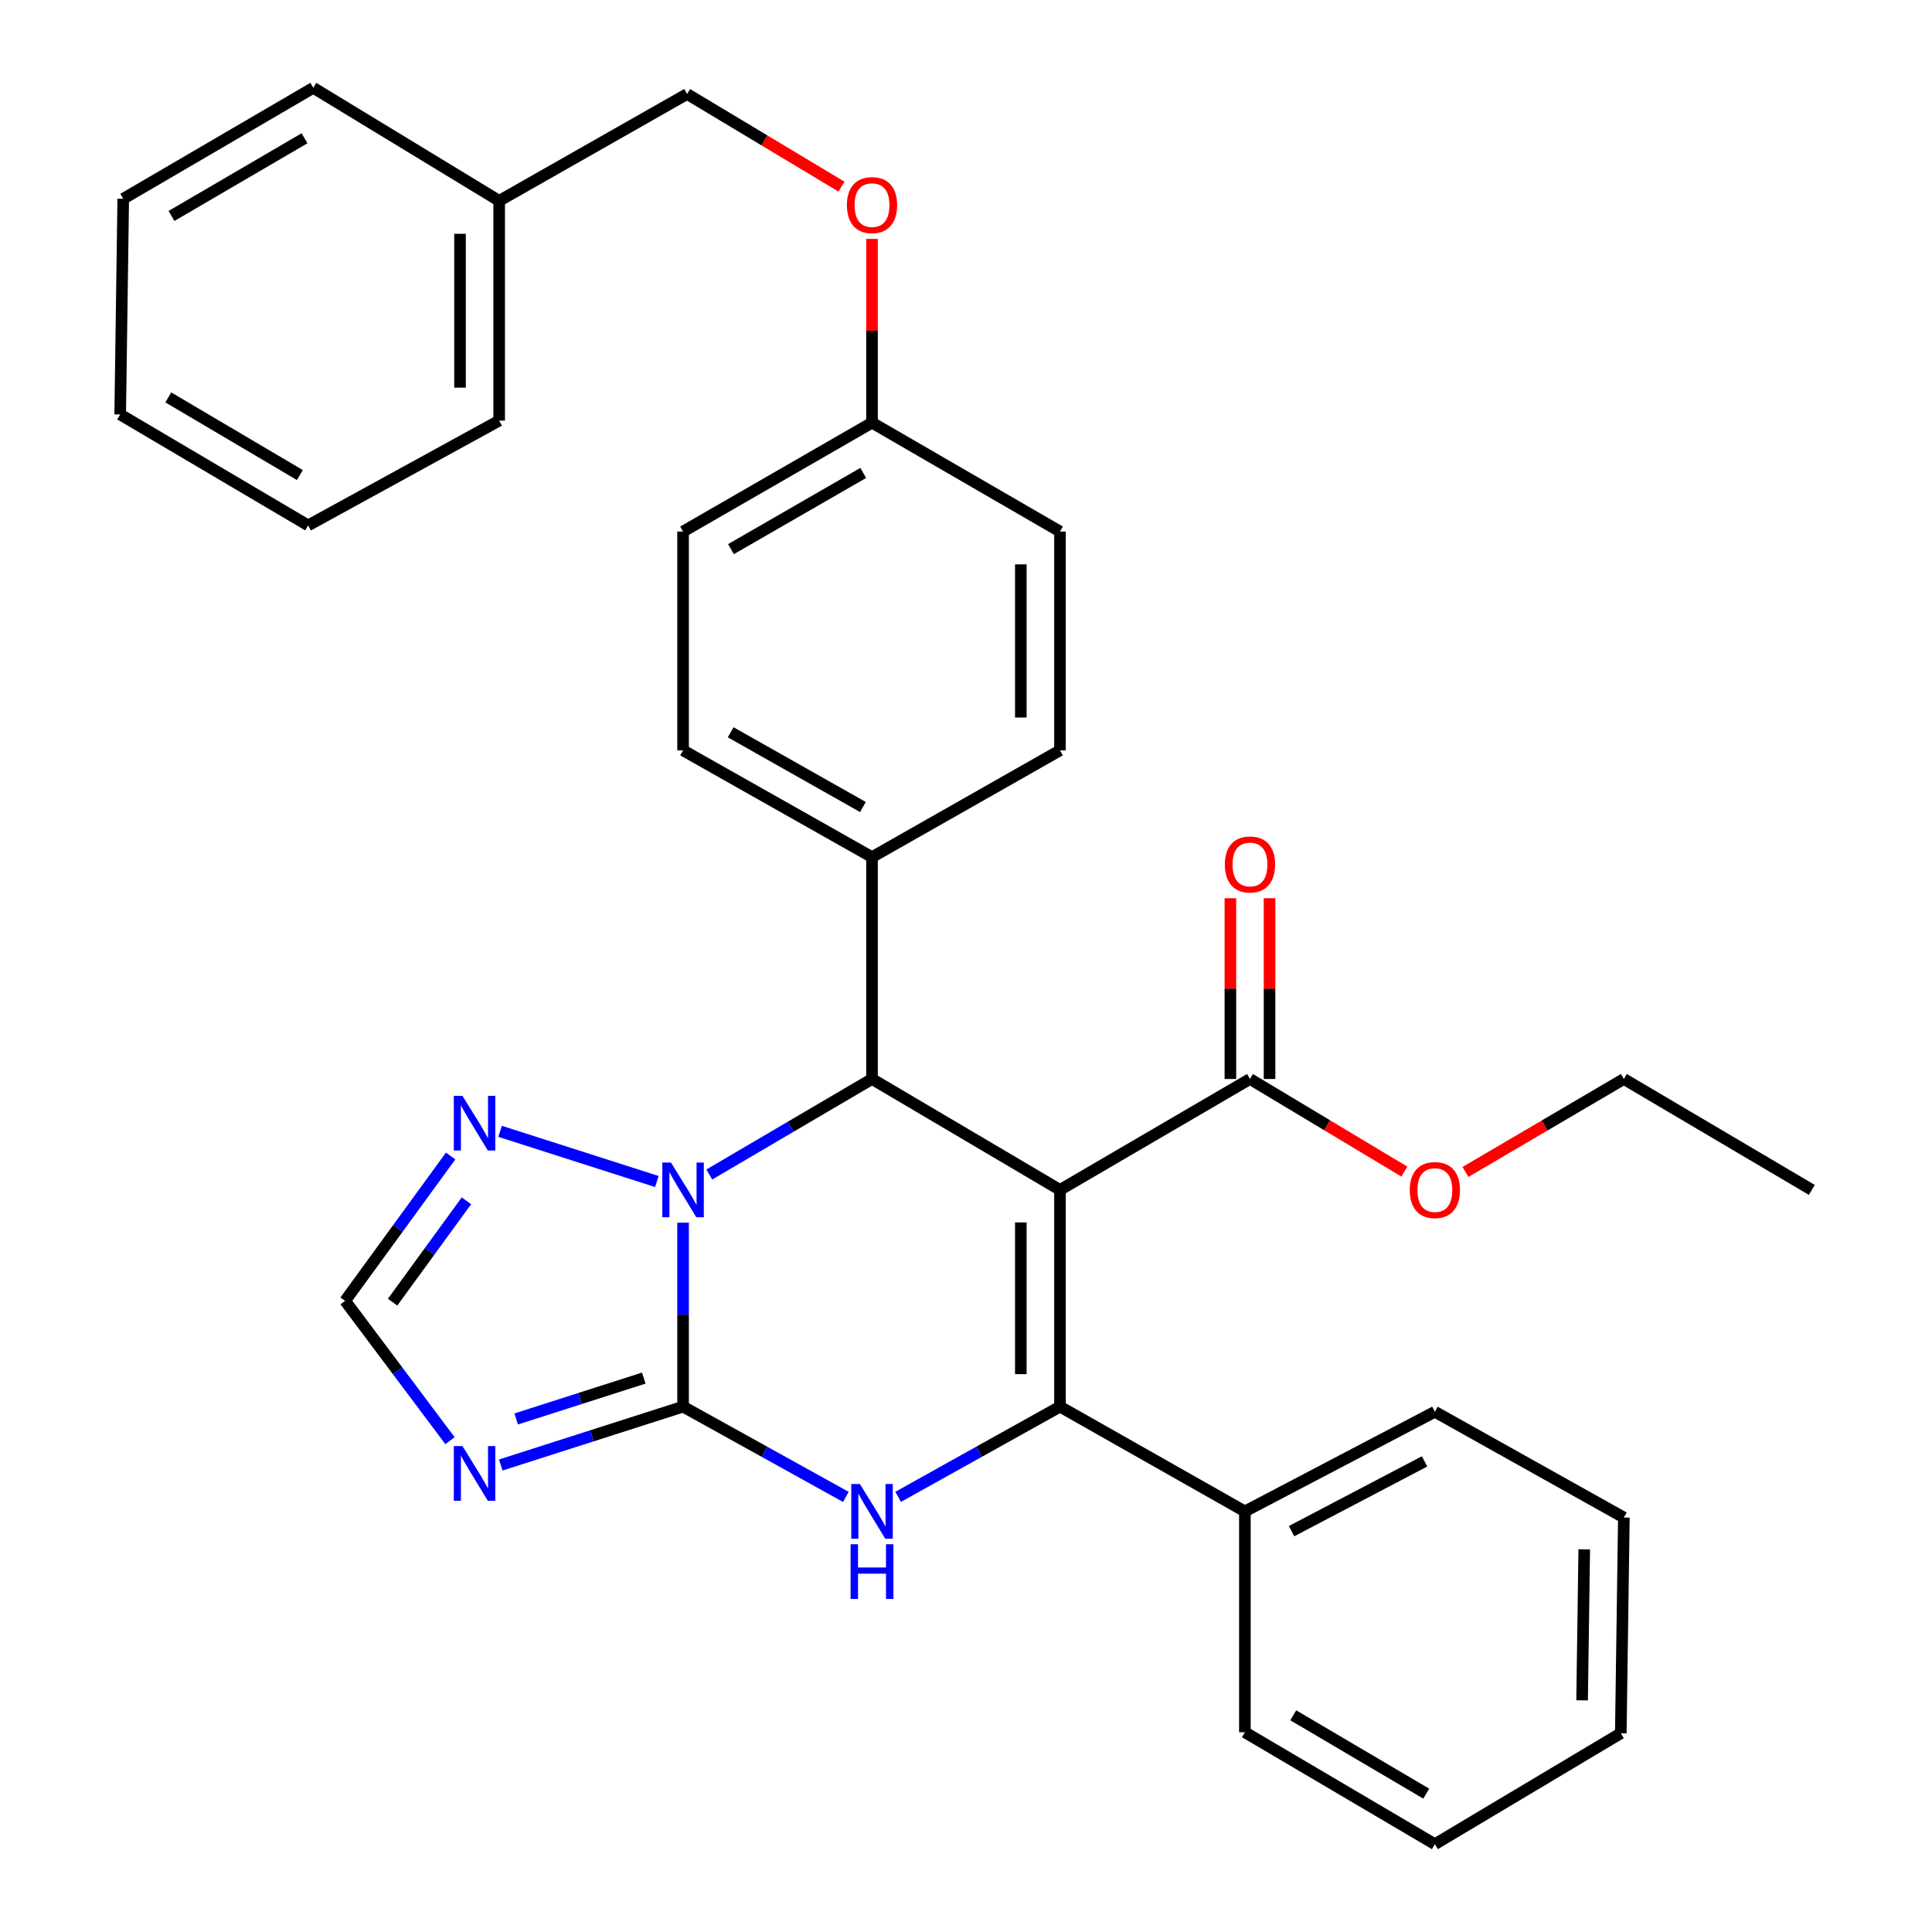 <?xml version='1.0' encoding='iso-8859-1'?>
<svg version='1.1' baseProfile='full'
              xmlns='http://www.w3.org/2000/svg'
                      xmlns:rdkit='http://www.rdkit.org/xml'
                      xmlns:xlink='http://www.w3.org/1999/xlink'
                  xml:space='preserve'
width='1000px' height='1000px' viewBox='0 0 1000 1000'>
<!-- END OF HEADER -->
<rect style='opacity:1.0;fill:#FFFFFF;stroke:none' width='1000' height='1000' x='0' y='0'> </rect>
<path class='bond-1' d='M 548.646,615.894 L 548.646,728.072' style='fill:none;fill-rule:evenodd;stroke:#000000;stroke-width:6px;stroke-linecap:butt;stroke-linejoin:miter;stroke-opacity:1' />
<path class='bond-1' d='M 528.377,632.721 L 528.377,711.246' style='fill:none;fill-rule:evenodd;stroke:#000000;stroke-width:6px;stroke-linecap:butt;stroke-linejoin:miter;stroke-opacity:1' />
<path class='bond-4' d='M 548.646,615.894 L 451.354,558.476' style='fill:none;fill-rule:evenodd;stroke:#000000;stroke-width:6px;stroke-linecap:butt;stroke-linejoin:miter;stroke-opacity:1' />
<path class='bond-7' d='M 548.646,615.894 L 646.985,558.476' style='fill:none;fill-rule:evenodd;stroke:#000000;stroke-width:6px;stroke-linecap:butt;stroke-linejoin:miter;stroke-opacity:1' />
<path class='bond-0' d='M 353.556,728.072 L 353.556,680.465' style='fill:none;fill-rule:evenodd;stroke:#000000;stroke-width:6px;stroke-linecap:butt;stroke-linejoin:miter;stroke-opacity:1' />
<path class='bond-0' d='M 353.556,680.465 L 353.556,632.859' style='fill:none;fill-rule:evenodd;stroke:#0000FF;stroke-width:6px;stroke-linecap:butt;stroke-linejoin:miter;stroke-opacity:1' />
<path class='bond-5' d='M 353.556,728.072 L 306.376,743.179' style='fill:none;fill-rule:evenodd;stroke:#000000;stroke-width:6px;stroke-linecap:butt;stroke-linejoin:miter;stroke-opacity:1' />
<path class='bond-5' d='M 306.376,743.179 L 259.196,758.285' style='fill:none;fill-rule:evenodd;stroke:#0000FF;stroke-width:6px;stroke-linecap:butt;stroke-linejoin:miter;stroke-opacity:1' />
<path class='bond-5' d='M 333.221,713.3 L 300.195,723.875' style='fill:none;fill-rule:evenodd;stroke:#000000;stroke-width:6px;stroke-linecap:butt;stroke-linejoin:miter;stroke-opacity:1' />
<path class='bond-5' d='M 300.195,723.875 L 267.169,734.449' style='fill:none;fill-rule:evenodd;stroke:#0000FF;stroke-width:6px;stroke-linecap:butt;stroke-linejoin:miter;stroke-opacity:1' />
<path class='bond-33' d='M 353.556,728.072 L 395.687,751.435' style='fill:none;fill-rule:evenodd;stroke:#000000;stroke-width:6px;stroke-linecap:butt;stroke-linejoin:miter;stroke-opacity:1' />
<path class='bond-33' d='M 395.687,751.435 L 437.818,774.797' style='fill:none;fill-rule:evenodd;stroke:#0000FF;stroke-width:6px;stroke-linecap:butt;stroke-linejoin:miter;stroke-opacity:1' />
<path class='bond-3' d='M 548.646,728.072 L 506.762,751.418' style='fill:none;fill-rule:evenodd;stroke:#000000;stroke-width:6px;stroke-linecap:butt;stroke-linejoin:miter;stroke-opacity:1' />
<path class='bond-3' d='M 506.762,751.418 L 464.879,774.765' style='fill:none;fill-rule:evenodd;stroke:#0000FF;stroke-width:6px;stroke-linecap:butt;stroke-linejoin:miter;stroke-opacity:1' />
<path class='bond-10' d='M 548.646,728.072 L 644.35,782.303' style='fill:none;fill-rule:evenodd;stroke:#000000;stroke-width:6px;stroke-linecap:butt;stroke-linejoin:miter;stroke-opacity:1' />
<path class='bond-2' d='M 367.131,607.924 L 409.243,583.2' style='fill:none;fill-rule:evenodd;stroke:#0000FF;stroke-width:6px;stroke-linecap:butt;stroke-linejoin:miter;stroke-opacity:1' />
<path class='bond-2' d='M 409.243,583.2 L 451.354,558.476' style='fill:none;fill-rule:evenodd;stroke:#000000;stroke-width:6px;stroke-linecap:butt;stroke-linejoin:miter;stroke-opacity:1' />
<path class='bond-6' d='M 339.983,611.55 L 258.84,585.577' style='fill:none;fill-rule:evenodd;stroke:#0000FF;stroke-width:6px;stroke-linecap:butt;stroke-linejoin:miter;stroke-opacity:1' />
<path class='bond-9' d='M 451.354,558.476 L 451.354,443.652' style='fill:none;fill-rule:evenodd;stroke:#000000;stroke-width:6px;stroke-linecap:butt;stroke-linejoin:miter;stroke-opacity:1' />
<path class='bond-35' d='M 232.91,745.68 L 205.772,709.496' style='fill:none;fill-rule:evenodd;stroke:#0000FF;stroke-width:6px;stroke-linecap:butt;stroke-linejoin:miter;stroke-opacity:1' />
<path class='bond-35' d='M 205.772,709.496 L 178.634,673.312' style='fill:none;fill-rule:evenodd;stroke:#000000;stroke-width:6px;stroke-linecap:butt;stroke-linejoin:miter;stroke-opacity:1' />
<path class='bond-8' d='M 233.237,598.351 L 205.935,635.831' style='fill:none;fill-rule:evenodd;stroke:#0000FF;stroke-width:6px;stroke-linecap:butt;stroke-linejoin:miter;stroke-opacity:1' />
<path class='bond-8' d='M 205.935,635.831 L 178.634,673.312' style='fill:none;fill-rule:evenodd;stroke:#000000;stroke-width:6px;stroke-linecap:butt;stroke-linejoin:miter;stroke-opacity:1' />
<path class='bond-8' d='M 241.43,621.529 L 222.319,647.765' style='fill:none;fill-rule:evenodd;stroke:#0000FF;stroke-width:6px;stroke-linecap:butt;stroke-linejoin:miter;stroke-opacity:1' />
<path class='bond-8' d='M 222.319,647.765 L 203.208,674.002' style='fill:none;fill-rule:evenodd;stroke:#000000;stroke-width:6px;stroke-linecap:butt;stroke-linejoin:miter;stroke-opacity:1' />
<path class='bond-11' d='M 657.119,558.476 L 657.119,511.691' style='fill:none;fill-rule:evenodd;stroke:#000000;stroke-width:6px;stroke-linecap:butt;stroke-linejoin:miter;stroke-opacity:1' />
<path class='bond-11' d='M 657.119,511.691 L 657.119,464.906' style='fill:none;fill-rule:evenodd;stroke:#FF0000;stroke-width:6px;stroke-linecap:butt;stroke-linejoin:miter;stroke-opacity:1' />
<path class='bond-11' d='M 636.85,558.476 L 636.85,511.691' style='fill:none;fill-rule:evenodd;stroke:#000000;stroke-width:6px;stroke-linecap:butt;stroke-linejoin:miter;stroke-opacity:1' />
<path class='bond-11' d='M 636.85,511.691 L 636.85,464.906' style='fill:none;fill-rule:evenodd;stroke:#FF0000;stroke-width:6px;stroke-linecap:butt;stroke-linejoin:miter;stroke-opacity:1' />
<path class='bond-16' d='M 646.985,558.476 L 686.941,582.449' style='fill:none;fill-rule:evenodd;stroke:#000000;stroke-width:6px;stroke-linecap:butt;stroke-linejoin:miter;stroke-opacity:1' />
<path class='bond-16' d='M 686.941,582.449 L 726.898,606.421' style='fill:none;fill-rule:evenodd;stroke:#FF0000;stroke-width:6px;stroke-linecap:butt;stroke-linejoin:miter;stroke-opacity:1' />
<path class='bond-12' d='M 451.354,443.652 L 353.556,388.385' style='fill:none;fill-rule:evenodd;stroke:#000000;stroke-width:6px;stroke-linecap:butt;stroke-linejoin:miter;stroke-opacity:1' />
<path class='bond-12' d='M 446.657,417.716 L 378.198,379.029' style='fill:none;fill-rule:evenodd;stroke:#000000;stroke-width:6px;stroke-linecap:butt;stroke-linejoin:miter;stroke-opacity:1' />
<path class='bond-13' d='M 451.354,443.652 L 548.646,388.385' style='fill:none;fill-rule:evenodd;stroke:#000000;stroke-width:6px;stroke-linecap:butt;stroke-linejoin:miter;stroke-opacity:1' />
<path class='bond-21' d='M 644.35,782.303 L 742.688,730.73' style='fill:none;fill-rule:evenodd;stroke:#000000;stroke-width:6px;stroke-linecap:butt;stroke-linejoin:miter;stroke-opacity:1' />
<path class='bond-21' d='M 668.514,792.518 L 737.352,756.416' style='fill:none;fill-rule:evenodd;stroke:#000000;stroke-width:6px;stroke-linecap:butt;stroke-linejoin:miter;stroke-opacity:1' />
<path class='bond-22' d='M 644.35,782.303 L 644.35,896.61' style='fill:none;fill-rule:evenodd;stroke:#000000;stroke-width:6px;stroke-linecap:butt;stroke-linejoin:miter;stroke-opacity:1' />
<path class='bond-19' d='M 353.556,388.385 L 353.556,275.126' style='fill:none;fill-rule:evenodd;stroke:#000000;stroke-width:6px;stroke-linecap:butt;stroke-linejoin:miter;stroke-opacity:1' />
<path class='bond-18' d='M 548.646,388.385 L 548.646,275.126' style='fill:none;fill-rule:evenodd;stroke:#000000;stroke-width:6px;stroke-linecap:butt;stroke-linejoin:miter;stroke-opacity:1' />
<path class='bond-18' d='M 528.377,371.396 L 528.377,292.115' style='fill:none;fill-rule:evenodd;stroke:#000000;stroke-width:6px;stroke-linecap:butt;stroke-linejoin:miter;stroke-opacity:1' />
<path class='bond-14' d='M 451.354,123.659 L 451.354,171.218' style='fill:none;fill-rule:evenodd;stroke:#FF0000;stroke-width:6px;stroke-linecap:butt;stroke-linejoin:miter;stroke-opacity:1' />
<path class='bond-14' d='M 451.354,171.218 L 451.354,218.778' style='fill:none;fill-rule:evenodd;stroke:#000000;stroke-width:6px;stroke-linecap:butt;stroke-linejoin:miter;stroke-opacity:1' />
<path class='bond-17' d='M 435.564,96.606 L 395.607,72.629' style='fill:none;fill-rule:evenodd;stroke:#FF0000;stroke-width:6px;stroke-linecap:butt;stroke-linejoin:miter;stroke-opacity:1' />
<path class='bond-17' d='M 395.607,72.629 L 355.65,48.653' style='fill:none;fill-rule:evenodd;stroke:#000000;stroke-width:6px;stroke-linecap:butt;stroke-linejoin:miter;stroke-opacity:1' />
<path class='bond-15' d='M 451.354,218.778 L 548.646,275.126' style='fill:none;fill-rule:evenodd;stroke:#000000;stroke-width:6px;stroke-linecap:butt;stroke-linejoin:miter;stroke-opacity:1' />
<path class='bond-34' d='M 451.354,218.778 L 353.556,275.126' style='fill:none;fill-rule:evenodd;stroke:#000000;stroke-width:6px;stroke-linecap:butt;stroke-linejoin:miter;stroke-opacity:1' />
<path class='bond-34' d='M 446.803,244.792 L 378.345,284.236' style='fill:none;fill-rule:evenodd;stroke:#000000;stroke-width:6px;stroke-linecap:butt;stroke-linejoin:miter;stroke-opacity:1' />
<path class='bond-23' d='M 758.524,606.599 L 799.517,582.538' style='fill:none;fill-rule:evenodd;stroke:#FF0000;stroke-width:6px;stroke-linecap:butt;stroke-linejoin:miter;stroke-opacity:1' />
<path class='bond-23' d='M 799.517,582.538 L 840.509,558.476' style='fill:none;fill-rule:evenodd;stroke:#000000;stroke-width:6px;stroke-linecap:butt;stroke-linejoin:miter;stroke-opacity:1' />
<path class='bond-20' d='M 355.65,48.653 L 258.37,103.953' style='fill:none;fill-rule:evenodd;stroke:#000000;stroke-width:6px;stroke-linecap:butt;stroke-linejoin:miter;stroke-opacity:1' />
<path class='bond-24' d='M 258.37,103.953 L 258.37,217.708' style='fill:none;fill-rule:evenodd;stroke:#000000;stroke-width:6px;stroke-linecap:butt;stroke-linejoin:miter;stroke-opacity:1' />
<path class='bond-24' d='M 238.101,121.017 L 238.101,200.645' style='fill:none;fill-rule:evenodd;stroke:#000000;stroke-width:6px;stroke-linecap:butt;stroke-linejoin:miter;stroke-opacity:1' />
<path class='bond-25' d='M 258.37,103.953 L 162.159,45.455' style='fill:none;fill-rule:evenodd;stroke:#000000;stroke-width:6px;stroke-linecap:butt;stroke-linejoin:miter;stroke-opacity:1' />
<path class='bond-28' d='M 742.688,730.73 L 840.509,785.479' style='fill:none;fill-rule:evenodd;stroke:#000000;stroke-width:6px;stroke-linecap:butt;stroke-linejoin:miter;stroke-opacity:1' />
<path class='bond-27' d='M 644.35,896.61 L 742.688,954.545' style='fill:none;fill-rule:evenodd;stroke:#000000;stroke-width:6px;stroke-linecap:butt;stroke-linejoin:miter;stroke-opacity:1' />
<path class='bond-27' d='M 669.389,887.836 L 738.226,928.391' style='fill:none;fill-rule:evenodd;stroke:#000000;stroke-width:6px;stroke-linecap:butt;stroke-linejoin:miter;stroke-opacity:1' />
<path class='bond-26' d='M 840.509,558.476 L 937.79,615.894' style='fill:none;fill-rule:evenodd;stroke:#000000;stroke-width:6px;stroke-linecap:butt;stroke-linejoin:miter;stroke-opacity:1' />
<path class='bond-30' d='M 258.37,217.708 L 159.491,271.95' style='fill:none;fill-rule:evenodd;stroke:#000000;stroke-width:6px;stroke-linecap:butt;stroke-linejoin:miter;stroke-opacity:1' />
<path class='bond-29' d='M 162.159,45.455 L 63.787,102.895' style='fill:none;fill-rule:evenodd;stroke:#000000;stroke-width:6px;stroke-linecap:butt;stroke-linejoin:miter;stroke-opacity:1' />
<path class='bond-29' d='M 157.624,71.574 L 88.763,111.782' style='fill:none;fill-rule:evenodd;stroke:#000000;stroke-width:6px;stroke-linecap:butt;stroke-linejoin:miter;stroke-opacity:1' />
<path class='bond-32' d='M 742.688,954.545 L 838.922,897.128' style='fill:none;fill-rule:evenodd;stroke:#000000;stroke-width:6px;stroke-linecap:butt;stroke-linejoin:miter;stroke-opacity:1' />
<path class='bond-36' d='M 840.509,785.479 L 838.922,897.128' style='fill:none;fill-rule:evenodd;stroke:#000000;stroke-width:6px;stroke-linecap:butt;stroke-linejoin:miter;stroke-opacity:1' />
<path class='bond-36' d='M 820.004,801.938 L 818.893,880.092' style='fill:none;fill-rule:evenodd;stroke:#000000;stroke-width:6px;stroke-linecap:butt;stroke-linejoin:miter;stroke-opacity:1' />
<path class='bond-31' d='M 63.787,102.895 L 62.21,214.532' style='fill:none;fill-rule:evenodd;stroke:#000000;stroke-width:6px;stroke-linecap:butt;stroke-linejoin:miter;stroke-opacity:1' />
<path class='bond-37' d='M 159.491,271.95 L 62.21,214.532' style='fill:none;fill-rule:evenodd;stroke:#000000;stroke-width:6px;stroke-linecap:butt;stroke-linejoin:miter;stroke-opacity:1' />
<path class='bond-37' d='M 155.201,245.882 L 87.105,205.69' style='fill:none;fill-rule:evenodd;stroke:#000000;stroke-width:6px;stroke-linecap:butt;stroke-linejoin:miter;stroke-opacity:1' />
<path  class='atom-3' d='M 347.296 601.734
L 356.576 616.734
Q 357.496 618.214, 358.976 620.894
Q 360.456 623.574, 360.536 623.734
L 360.536 601.734
L 364.296 601.734
L 364.296 630.054
L 360.416 630.054
L 350.456 613.654
Q 349.296 611.734, 348.056 609.534
Q 346.856 607.334, 346.496 606.654
L 346.496 630.054
L 342.816 630.054
L 342.816 601.734
L 347.296 601.734
' fill='#0000FF'/>
<path  class='atom-4' d='M 445.094 768.143
L 454.374 783.143
Q 455.294 784.623, 456.774 787.303
Q 458.254 789.983, 458.334 790.143
L 458.334 768.143
L 462.094 768.143
L 462.094 796.463
L 458.214 796.463
L 448.254 780.063
Q 447.094 778.143, 445.854 775.943
Q 444.654 773.743, 444.294 773.063
L 444.294 796.463
L 440.614 796.463
L 440.614 768.143
L 445.094 768.143
' fill='#0000FF'/>
<path  class='atom-4' d='M 440.274 799.295
L 444.114 799.295
L 444.114 811.335
L 458.594 811.335
L 458.594 799.295
L 462.434 799.295
L 462.434 827.615
L 458.594 827.615
L 458.594 814.535
L 444.114 814.535
L 444.114 827.615
L 440.274 827.615
L 440.274 799.295
' fill='#0000FF'/>
<path  class='atom-6' d='M 239.363 748.471
L 248.643 763.471
Q 249.563 764.951, 251.043 767.631
Q 252.523 770.311, 252.603 770.471
L 252.603 748.471
L 256.363 748.471
L 256.363 776.791
L 252.483 776.791
L 242.523 760.391
Q 241.363 758.471, 240.123 756.271
Q 238.923 754.071, 238.563 753.391
L 238.563 776.791
L 234.883 776.791
L 234.883 748.471
L 239.363 748.471
' fill='#0000FF'/>
<path  class='atom-7' d='M 239.363 567.187
L 248.643 582.187
Q 249.563 583.667, 251.043 586.347
Q 252.523 589.027, 252.603 589.187
L 252.603 567.187
L 256.363 567.187
L 256.363 595.507
L 252.483 595.507
L 242.523 579.107
Q 241.363 577.187, 240.123 574.987
Q 238.923 572.787, 238.563 572.107
L 238.563 595.507
L 234.883 595.507
L 234.883 567.187
L 239.363 567.187
' fill='#0000FF'/>
<path  class='atom-12' d='M 633.985 447.448
Q 633.985 440.648, 637.345 436.848
Q 640.705 433.048, 646.985 433.048
Q 653.265 433.048, 656.625 436.848
Q 659.985 440.648, 659.985 447.448
Q 659.985 454.328, 656.585 458.248
Q 653.185 462.128, 646.985 462.128
Q 640.745 462.128, 637.345 458.248
Q 633.985 454.368, 633.985 447.448
M 646.985 458.928
Q 651.305 458.928, 653.625 456.048
Q 655.985 453.128, 655.985 447.448
Q 655.985 441.888, 653.625 439.088
Q 651.305 436.248, 646.985 436.248
Q 642.665 436.248, 640.305 439.048
Q 637.985 441.848, 637.985 447.448
Q 637.985 453.168, 640.305 456.048
Q 642.665 458.928, 646.985 458.928
' fill='#FF0000'/>
<path  class='atom-15' d='M 438.354 106.162
Q 438.354 99.362, 441.714 95.562
Q 445.074 91.762, 451.354 91.762
Q 457.634 91.762, 460.994 95.562
Q 464.354 99.362, 464.354 106.162
Q 464.354 113.042, 460.954 116.962
Q 457.554 120.842, 451.354 120.842
Q 445.114 120.842, 441.714 116.962
Q 438.354 113.082, 438.354 106.162
M 451.354 117.642
Q 455.674 117.642, 457.994 114.762
Q 460.354 111.842, 460.354 106.162
Q 460.354 100.602, 457.994 97.802
Q 455.674 94.962, 451.354 94.962
Q 447.034 94.962, 444.674 97.762
Q 442.354 100.562, 442.354 106.162
Q 442.354 111.882, 444.674 114.762
Q 447.034 117.642, 451.354 117.642
' fill='#FF0000'/>
<path  class='atom-17' d='M 729.688 615.974
Q 729.688 609.174, 733.048 605.374
Q 736.408 601.574, 742.688 601.574
Q 748.968 601.574, 752.328 605.374
Q 755.688 609.174, 755.688 615.974
Q 755.688 622.854, 752.288 626.774
Q 748.888 630.654, 742.688 630.654
Q 736.448 630.654, 733.048 626.774
Q 729.688 622.894, 729.688 615.974
M 742.688 627.454
Q 747.008 627.454, 749.328 624.574
Q 751.688 621.654, 751.688 615.974
Q 751.688 610.414, 749.328 607.614
Q 747.008 604.774, 742.688 604.774
Q 738.368 604.774, 736.008 607.574
Q 733.688 610.374, 733.688 615.974
Q 733.688 621.694, 736.008 624.574
Q 738.368 627.454, 742.688 627.454
' fill='#FF0000'/>
</svg>

